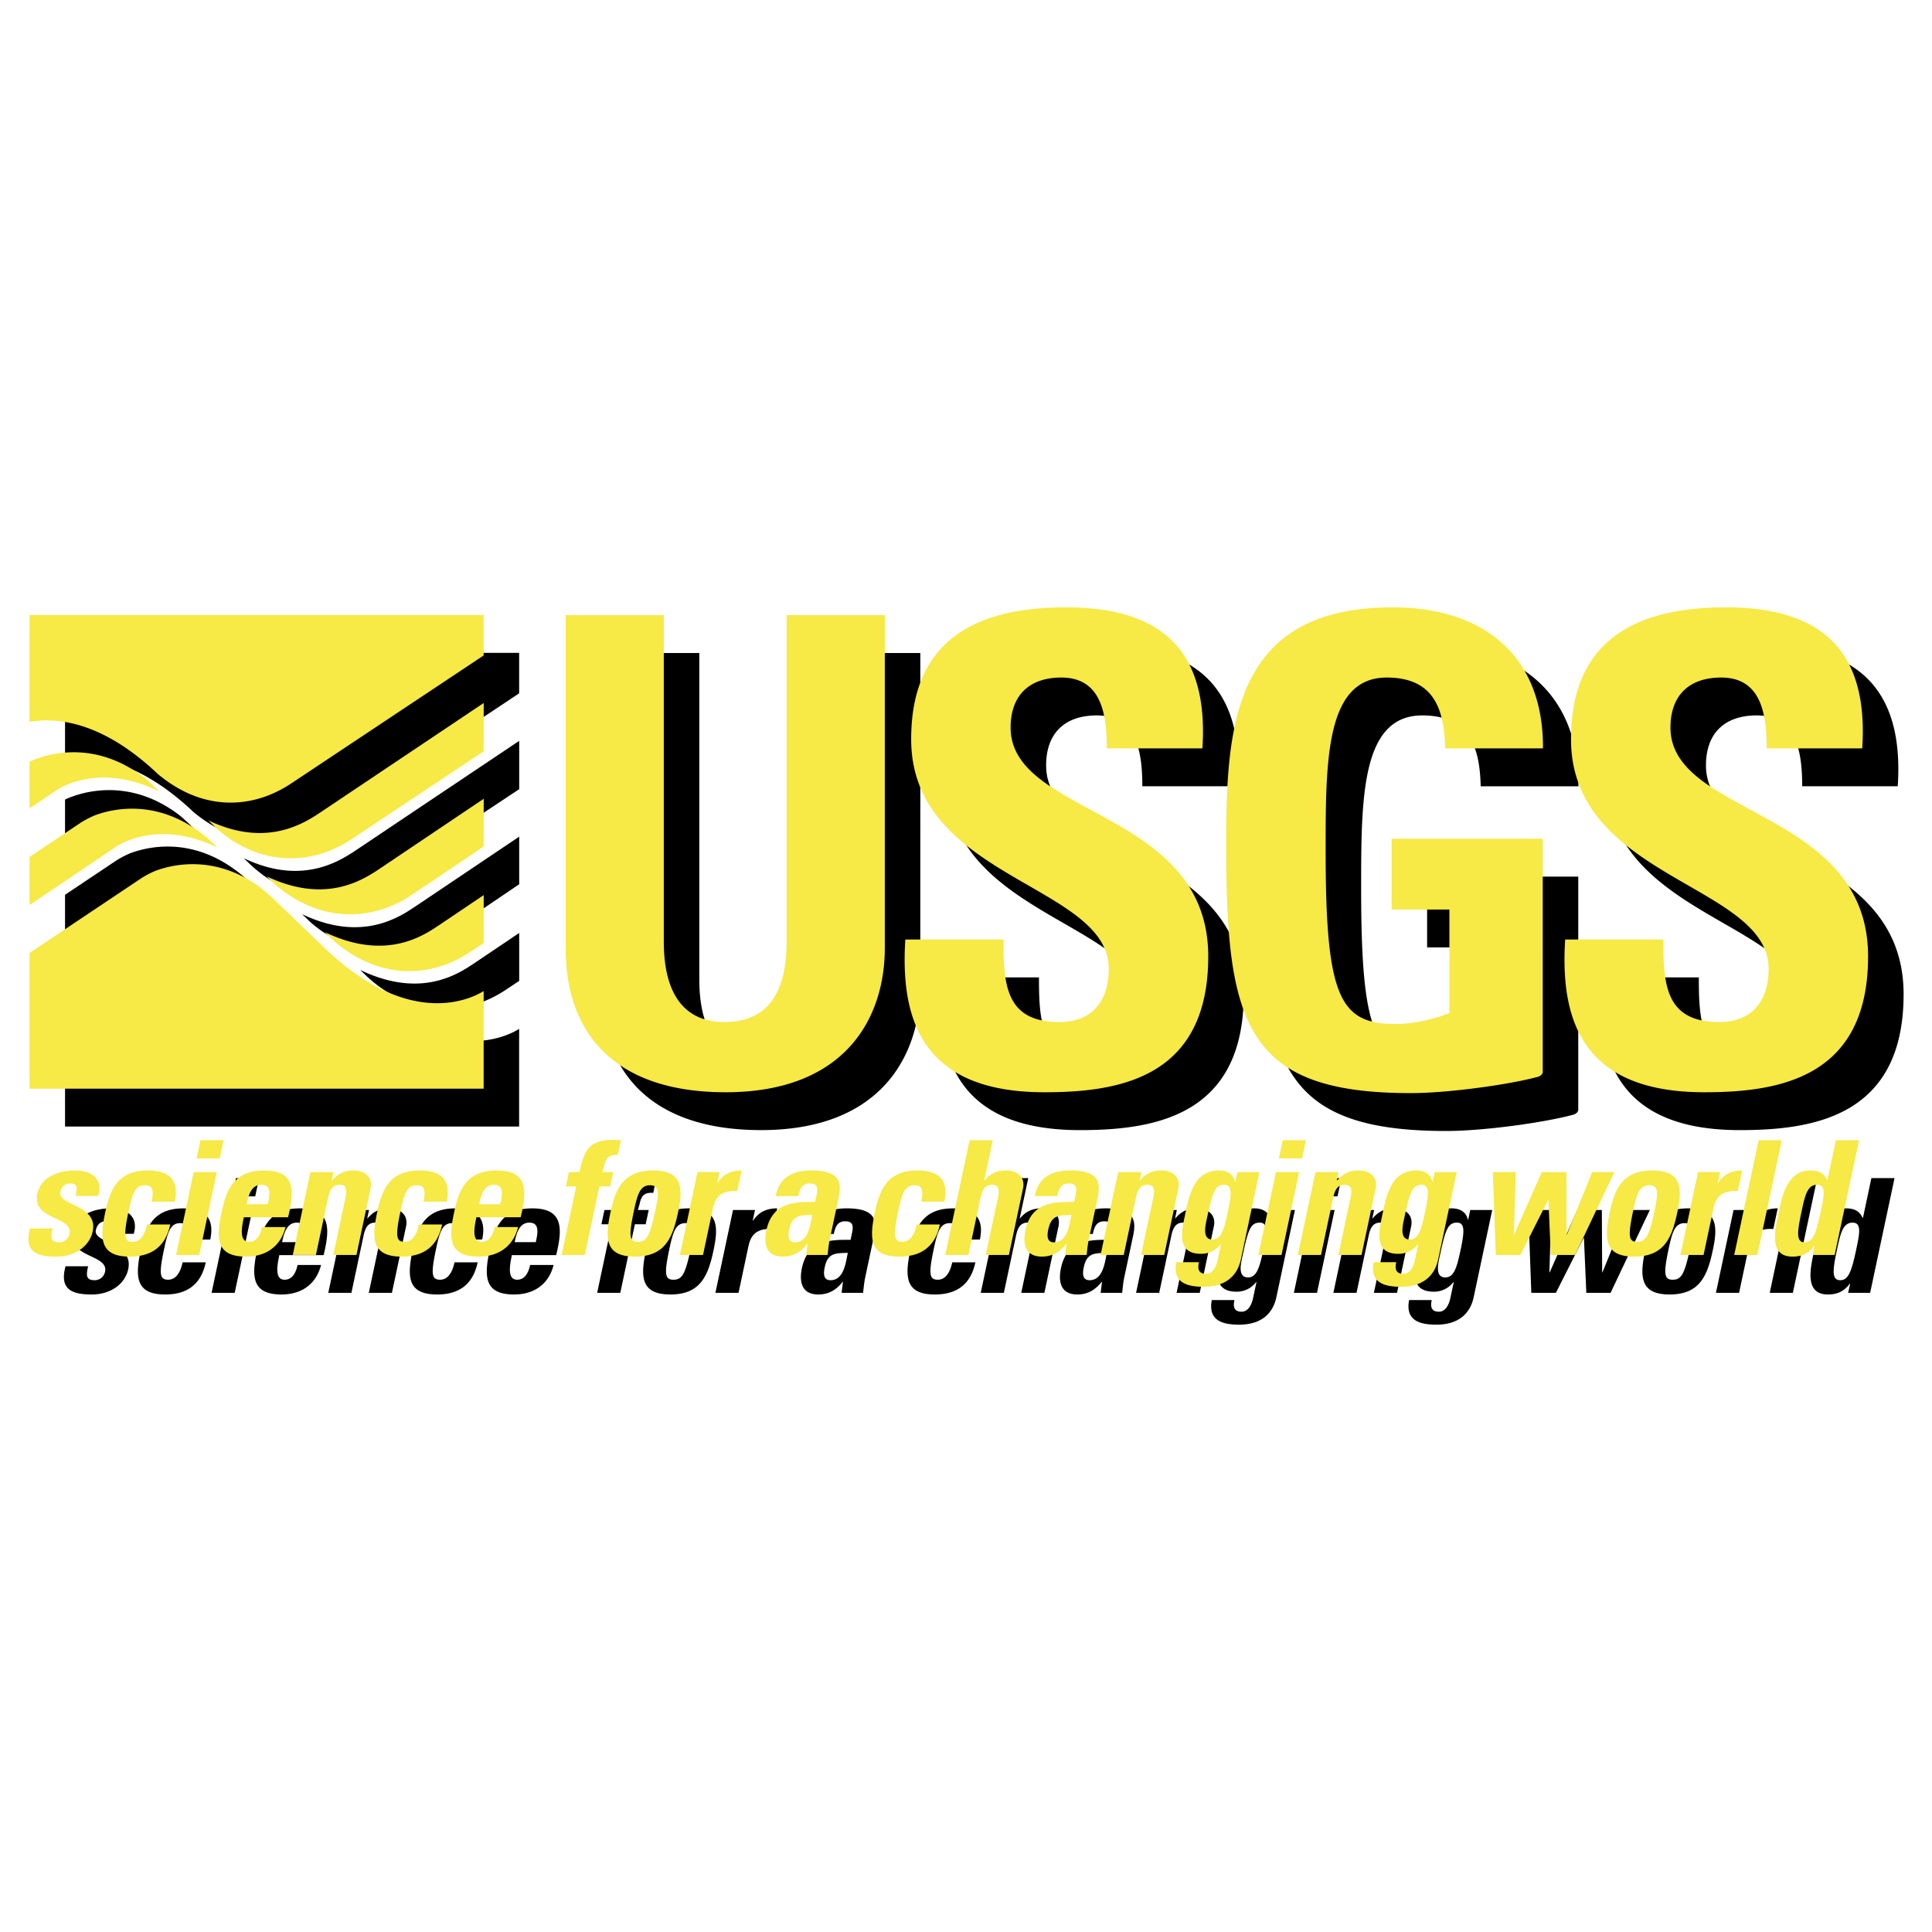 <svg xmlns="http://www.w3.org/2000/svg" width="2500" height="2500" viewBox="0 0 192.756 192.756"><g fill-rule="evenodd" clip-rule="evenodd"><path fill="#fff" fill-opacity="0" d="M0 0h192.756v192.756H0V0z"/><path d="M91.82 65.151v33.204c0 7.004-3.957 14.396-15.889 14.396-10.765 0-15.953-5.576-15.953-14.396V65.151h9.792v32.556c0 5.771 2.464 8.041 6.032 8.041 4.28 0 6.226-2.852 6.226-8.041V65.151h9.792zM107.744 112.752c-12.127 0-14.397-7.133-13.878-15.24h9.792c0 4.475.195 8.236 5.578 8.236 3.307 0 4.928-2.141 4.928-5.318 0-8.43-19.714-8.949-19.714-22.892 0-7.328 3.501-13.165 15.435-13.165 9.533 0 14.268 4.28 13.619 14.073h-9.533c0-3.503-.584-7.069-4.539-7.069-3.18 0-5.059 1.751-5.059 4.994 0 8.884 19.715 8.106 19.715 22.828 0 12.127-8.885 13.553-16.344 13.553zM173.578 112.752c-12.127 0-14.396-7.133-13.879-15.24h9.793c0 4.475.195 8.236 5.578 8.236 3.307 0 4.928-2.141 4.928-5.318 0-8.43-19.715-8.949-19.715-22.892 0-7.328 3.502-13.165 15.436-13.165 9.533 0 14.268 4.28 13.619 14.073h-9.533c0-3.503-.584-7.069-4.541-7.069-3.176 0-5.059 1.751-5.059 4.994 0 8.884 19.717 8.106 19.717 22.828 0 12.127-8.885 13.553-16.344 13.553zM142.383 94.524h5.766v10.333l-.48.178c-1.492.52-3.244.908-4.865.908-5.576 0-7.002-2.594-7.002-17.251 0-9.079 0-17.314 6.096-17.314 4.742 0 5.742 3.2 5.83 7.069h9.754c.08-9.086-5.773-14.073-15-14.073-16.02 0-16.604 11.998-16.604 23.801 0 17.77 1.928 24.664 18.398 24.664 3.82 0 9.904-.861 12.713-1.631.168-.045.473-.232.473-.475V87.461h-15.078v7.063h-.001zM8.796 126.336c-.096.377-.156.736-.098.998.075.262.293.393.751.393s.913-.295 1.032-.852c.371-1.75-3.771-1.357-3.21-3.992.379-1.785 2.261-2.324 3.75-2.324 1.572 0 2.834.752 2.326 2.537h-2.259c.122-.572.129-.918-.003-1.064-.116-.146-.305-.18-.551-.18-.507 0-.855.326-.973.883-.279 1.311 3.795 1.244 3.23 3.896-.306 1.439-1.714 2.52-3.628 2.52-2.014 0-3.247-.508-2.626-2.814h2.259v-.001zM18.669 123.668c.262-1.227.037-1.637-.683-1.637-.982 0-1.248.867-1.613 2.586-.536 2.52-.438 3.061.414 3.061.719 0 1.202-.656 1.432-1.734h2.308c-.477 2.242-1.894 3.207-4.054 3.207-2.978 0-2.984-1.816-2.435-4.402.479-2.258 1.217-4.189 4.262-4.189 2.127 0 3.136.949 2.677 3.109h-2.308v-.001zM23.417 128.986h-2.308l1.757-8.264h2.308l-1.757 8.264zm2.433-11.445l-.386 1.816h-2.308l.386-1.816h2.308zM131.398 128.986h-2.309l1.756-8.264h2.309l-1.756 8.264zm2.432-11.445l-.387 1.816h-2.307l.387-1.816h2.307zM27.869 125.223c-.208.982-.49 2.455.525 2.455.819 0 1.149-.785 1.295-1.473h2.341c-.224.9-.676 1.637-1.34 2.143-.647.508-1.528.803-2.609.803-2.978 0-2.984-1.816-2.436-4.402.48-2.258 1.218-4.189 4.263-4.189 3.109 0 3.025 2.014 2.379 4.664h-4.418v-.001zm2.386-1.293c.17-.803.447-1.947-.649-1.947-1.063 0-1.312 1.244-1.462 1.947h2.111zM36.639 121.557h.033c.614-.736 1.292-.998 2.16-.998 1.097 0 1.922.654 1.68 1.801l-1.41 6.627h-2.308l1.211-5.695c.156-.736.146-1.309-.589-1.309-.737 0-.989.572-1.146 1.309l-1.21 5.695h-2.308l1.757-8.264h2.307l-.177.834zM45.8 123.668c.261-1.227.037-1.637-.684-1.637-.981 0-1.247.867-1.613 2.586-.536 2.52-.438 3.061.413 3.061.72 0 1.204-.656 1.432-1.734h2.308c-.477 2.242-1.893 3.207-4.053 3.207-2.979 0-2.985-1.816-2.436-4.402.479-2.258 1.218-4.189 4.262-4.189 2.128 0 3.138.949 2.678 3.109H45.8v-.001zM51.071 125.223c-.209.982-.489 2.455.526 2.455.818 0 1.149-.785 1.294-1.473h2.341c-.224.9-.676 1.637-1.339 2.143-.648.508-1.53.803-2.61.803-2.978 0-2.984-1.816-2.435-4.402.48-2.258 1.218-4.189 4.262-4.189 3.109 0 3.025 2.014 2.38 4.664h-4.419v-.001zm2.386-1.293c.171-.803.447-1.947-.649-1.947-1.064 0-1.312 1.244-1.462 1.947h2.111zM65.176 119.014c-.919-.066-1.191.295-1.369 1.129l-.164.58h1.08l-.303 1.422h-1.08l-1.454 6.842h-2.308l1.455-6.842h-1.031l.303-1.422h1.047c.463-2.066.879-3.215 3.326-3.215.279 0 .537.016.812.033l-.314 1.473zM64.446 124.748c.48-2.258 1.218-4.189 4.262-4.189 3.044 0 2.96 1.932 2.48 4.189-.549 2.586-1.328 4.402-4.306 4.402-2.979 0-2.986-1.816-2.436-4.402zm4.463-.131c.365-1.719.468-2.586-.514-2.586s-1.249.867-1.614 2.586c-.536 2.52-.437 3.061.413 3.061.851 0 1.179-.541 1.715-3.061zM75.325 120.723l-.226 1.062h.033c.628-.947 1.473-1.227 2.405-1.227l-.438 2.062c-2.002-.131-2.285 1.047-2.459 1.865l-.956 4.5h-2.308l1.757-8.264h2.192v.002zM86.322 127.449c-.107.508-.153 1.031-.212 1.537h-2.144l.136-1.096h-.033c-.671.85-1.43 1.26-2.429 1.26-1.603 0-1.938-1.193-1.632-2.635.581-2.734 2.717-2.848 4.853-2.814l.135-.639c.15-.703.16-1.211-.674-1.211-.802 0-.996.605-1.136 1.26h-2.257c.212-.998.658-1.637 1.278-2.014.608-.393 1.391-.539 2.275-.539 2.93 0 3.038 1.26 2.717 2.766l-.877 4.125zm-4.035-1.031c-.126.588-.181 1.309.573 1.309 1.357 0 1.534-1.834 1.726-2.732-1.156.048-1.987-.052-2.299 1.423zM95.457 123.668c.26-1.227.036-1.637-.683-1.637-.982 0-1.249.867-1.614 2.586-.536 2.52-.438 3.061.413 3.061.72 0 1.203-.656 1.432-1.734h2.309c-.478 2.242-1.894 3.207-4.054 3.207-2.979 0-2.986-1.816-2.436-4.402.48-2.258 1.218-4.189 4.262-4.189 2.126 0 3.136.949 2.677 3.109h-2.306v-.001zM112.168 127.449c-.107.508-.152 1.031-.211 1.537h-2.145l.135-1.096h-.033c-.672.85-1.43 1.26-2.428 1.26-1.604 0-1.939-1.193-1.633-2.635.58-2.734 2.717-2.848 4.854-2.814l.135-.639c.15-.703.16-1.211-.674-1.211-.803 0-.998.605-1.137 1.26h-2.258c.211-.998.66-1.637 1.279-2.014.607-.393 1.391-.539 2.275-.539 2.93 0 3.037 1.26 2.717 2.766l-.876 4.125zm-4.035-1.031c-.125.588-.18 1.309.572 1.309 1.359 0 1.535-1.834 1.727-2.732-1.157.048-1.987-.052-2.299 1.423zM117.234 121.557h.031c.615-.736 1.293-.998 2.16-.998 1.098 0 1.924.654 1.68 1.801l-1.408 6.627h-2.309l1.211-5.695c.156-.736.148-1.309-.59-1.309-.734 0-.988.572-1.145 1.309l-1.211 5.695h-2.307l1.756-8.264h2.309l-.177.834zM129.193 120.723l-1.828 8.607c-.123.574-.57 2.832-3.744 2.832-1.719 0-3.098-.443-2.721-2.455h2.26c-.074.344-.086.639.018.834.104.213.342.328.701.328.572 0 .967-.541 1.143-1.375l.338-1.588h-.033a2.416 2.416 0 0 1-1.957.967c-2.535 0-1.928-2.324-1.529-4.189.385-1.816.908-4.125 3.314-4.125.818 0 1.445.361 1.609 1.129h.033l.203-.965h2.193zm-4.685 6.726c.834 0 1.133-.869 1.506-2.619.385-1.816.523-2.848-.328-2.848-.867 0-1.143.605-1.678 3.125-.164.77-.613 2.342.5 2.342zM136.918 121.557h.033c.615-.736 1.293-.998 2.16-.998 1.096 0 1.922.654 1.678 1.801l-1.408 6.627h-2.307l1.209-5.695c.158-.736.148-1.309-.588-1.309s-.99.572-1.146 1.309l-1.209 5.695h-2.309l1.756-8.264h2.309l-.178.834zM148.879 120.723l-1.83 8.607c-.123.574-.57 2.832-3.744 2.832-1.719 0-3.098-.443-2.719-2.455h2.258c-.072.344-.086.639.02.834.102.213.34.328.699.328.574 0 .967-.541 1.143-1.375l.338-1.588h-.031a2.42 2.42 0 0 1-1.957.967c-2.537 0-1.928-2.324-1.531-4.189.387-1.816.91-4.125 3.314-4.125.818 0 1.445.361 1.609 1.129h.033l.205-.965h2.193zm-4.688 6.726c.834 0 1.135-.869 1.506-2.619.387-1.816.523-2.848-.326-2.848-.869 0-1.145.605-1.68 3.125-.164.77-.613 2.342.5 2.342zM152.48 120.723h2.291l-.187 6.218h.031l2.75-6.218h2.451l.032 6.218h.031l2.516-6.218h2.21l-3.917 8.263h-2.42l-.239-5.482h-.031l-2.766 5.482h-2.453l-.299-8.263zM164.141 124.748c.48-2.258 1.219-4.189 4.262-4.189 3.045 0 2.963 1.932 2.48 4.189-.549 2.586-1.328 4.402-4.307 4.402s-2.984-1.816-2.435-4.402zm4.463-.131c.365-1.719.469-2.586-.514-2.586-.98 0-1.248.867-1.613 2.586-.535 2.52-.438 3.061.414 3.061.849 0 1.177-.541 1.713-3.061zM175.152 120.723l-.227 1.062h.033c.627-.947 1.471-1.227 2.404-1.227l-.438 2.062c-2.002-.131-2.285 1.047-2.459 1.865l-.957 4.5h-2.309l1.758-8.264h2.195v.002zM103.926 120.559c-.867 0-1.545.262-2.16.998h-.031l.854-4.016h-2.307l-2.434 11.445h2.307l1.211-5.695c.156-.736.41-1.309 1.146-1.309s.744.572.588 1.309l-1.211 5.695h2.309l1.408-6.627c.244-1.146-.583-1.8-1.68-1.8zM178.998 117.541l-2.432 11.445h2.307l2.434-11.445h-2.309zM186.709 117.541l-.842 3.967h-.033c-.324-.703-.846-.949-1.68-.949-2.324 0-2.807 2.568-3.16 4.238-.361 1.703-1.008 4.354 1.381 4.354.885 0 1.582-.277 2.178-1.08h.033l-.195.916h2.193l2.434-11.445h-2.309v-.001zm-1.539 7.24c-.441 2.078-.773 2.945-1.559 2.945-.834 0-.797-.867-.355-2.945.352-1.654.578-2.799 1.576-2.799.949 0 .689 1.145.338 2.799zM19.108 80.831l.164.158c4.587 3.843 9.54 3.47 13.312.962l19.211-12.776v-4.037H6.489v10.661c2.762-.478 7.212-.009 12.619 5.032zM36.152 98.57l-5.351-5.134a25.311 25.311 0 0 0-1.534-1.293c-4.375-3.071-8.452-2.138-10.21-1.484a9.102 9.102 0 0 0-1.4.729L6.489 98.857v13.537h45.305v-9.742c-.993.633-7.13 3.953-15.642-4.082z"/><path d="M18.708 82.042c-.242-.225-.51-.466-.748-.662-5.35-4.14-10.406-2.114-11.471-1.608v4.66l2.621-1.767s4.041-2.997 10.327.077l-.729-.7zM24.964 88.059a33.642 33.642 0 0 1-.712-.649c-4.746-4.016-9.334-2.996-11.237-2.29a9.08 9.08 0 0 0-1.416.737l-.515.344-4.595 3.074v4.798l8.547-5.76s3.993-2.961 10.216.023l-.288-.277zM51.801 93.083a4142.985 4142.985 0 0 1-4.314 2.905c-1.611 1.079-5.341 3.755-11.547.788l.729.701c.274.246.605.531.969.811 4.458 3.332 9.222 2.854 12.794.486l1.369-.91v-4.781zM51.801 83.473c-3.913 2.632-9.194 6.182-10.186 6.847-1.611 1.08-5.396 3.79-11.471.888l.703.675c.08.075.16.147.239.222l-.004.004.004-.004c4.717 3.992 9.909 3.38 13.473 1.001 2.009-1.341 4.865-3.273 7.241-4.883v-4.75h.001zM51.801 73.915L35.78 84.649c-1.625 1.089-5.457 3.84-11.455.976l.729.701c.433.393 1.017.882 1.636 1.286 4.151 2.652 8.498 2.185 12.034-.178 2.542-1.698 8.795-5.854 13.077-8.699v-4.82z"/><path d="M88.277 61.373v33.204c0 7.005-3.955 14.398-15.888 14.398-10.766 0-15.954-5.578-15.954-14.398V61.373h9.792v32.556c0 5.771 2.464 8.042 6.031 8.042 4.28 0 6.226-2.854 6.226-8.042V61.373h9.793zM104.201 108.975c-12.126 0-14.395-7.135-13.877-15.241h9.793c0 4.475.193 8.237 5.576 8.237 3.309 0 4.93-2.141 4.93-5.318 0-8.43-19.715-8.95-19.715-22.893 0-7.329 3.502-13.165 15.434-13.165 9.533 0 14.268 4.28 13.621 14.073h-9.535c0-3.503-.584-7.069-4.539-7.069-3.178 0-5.059 1.751-5.059 4.995 0 8.884 19.717 8.106 19.717 22.826 0 12.127-8.887 13.555-16.346 13.555zM170.037 108.975c-12.129 0-14.398-7.135-13.879-15.241h9.793c0 4.475.193 8.237 5.578 8.237 3.307 0 4.928-2.141 4.928-5.318 0-8.43-19.715-8.95-19.715-22.893 0-7.329 3.502-13.165 15.436-13.165 9.533 0 14.266 4.28 13.617 14.073h-9.533c0-3.503-.582-7.069-4.539-7.069-3.178 0-5.059 1.751-5.059 4.995 0 8.884 19.715 8.106 19.715 22.826 0 12.127-8.885 13.555-16.342 13.555zM138.842 90.746h5.764v10.332l-.48.18c-1.49.518-3.242.908-4.863.908-5.576 0-7.004-2.596-7.004-17.252 0-9.08 0-17.315 6.096-17.315 4.744 0 5.742 3.2 5.83 7.069h9.756c.078-9.086-5.775-14.073-15.002-14.073-16.018 0-16.602 11.997-16.602 23.801 0 17.77 1.926 24.663 18.398 24.663 3.82 0 9.902-.861 12.713-1.629.168-.047.471-.232.471-.475V83.682h-15.076v7.064h-.001zM5.254 122.559c-.097.375-.156.734-.098.996.076.262.293.395.751.395s.913-.297 1.032-.852c.372-1.752-3.771-1.359-3.21-3.994.379-1.783 2.261-2.324 3.75-2.324 1.572 0 2.836.754 2.325 2.537H7.547c.123-.572.13-.916-.003-1.062-.116-.148-.305-.182-.551-.182-.507 0-.855.328-.973.885-.278 1.309 3.794 1.244 3.23 3.895-.306 1.439-1.714 2.52-3.628 2.52-2.013 0-3.247-.506-2.626-2.812h2.258v-.002zM15.128 119.889c.26-1.227.036-1.635-.683-1.635-.983 0-1.249.867-1.614 2.586-.536 2.52-.438 3.059.413 3.059.72 0 1.203-.654 1.433-1.734h2.308c-.477 2.242-1.894 3.207-4.054 3.207-2.978 0-2.984-1.816-2.435-4.4.479-2.26 1.218-4.191 4.262-4.191 2.127 0 3.136.951 2.677 3.109h-2.307v-.001zM19.875 125.209h-2.307l1.757-8.266h2.307l-1.757 8.266zm2.433-11.447l-.386 1.816h-2.308l.386-1.816h2.308zM127.855 125.209h-2.309l1.758-8.266h2.309l-1.758 8.266zm2.434-11.447l-.387 1.816h-2.307l.385-1.816h2.309zM24.327 121.445c-.208.98-.49 2.453.526 2.453.818 0 1.148-.785 1.294-1.473h2.34c-.224.9-.675 1.637-1.339 2.145-.648.508-1.529.801-2.609.801-2.979 0-2.985-1.816-2.437-4.4.481-2.26 1.218-4.191 4.263-4.191 3.109 0 3.025 2.014 2.379 4.666h-4.417v-.001zm2.385-1.293c.171-.803.447-1.947-.649-1.947-1.063 0-1.312 1.242-1.461 1.947h2.11zM33.097 117.779h.033c.616-.736 1.292-1 2.161-1 1.097 0 1.923.656 1.679 1.801l-1.409 6.629h-2.308l1.211-5.695c.156-.736.147-1.309-.589-1.309s-.989.572-1.146 1.309l-1.21 5.695h-2.307l1.756-8.266h2.308l-.179.836zM42.257 119.889c.262-1.227.037-1.635-.683-1.635-.982 0-1.248.867-1.614 2.586-.536 2.52-.438 3.059.414 3.059.72 0 1.204-.654 1.433-1.734h2.307c-.476 2.242-1.892 3.207-4.053 3.207-2.978 0-2.984-1.816-2.436-4.4.481-2.26 1.218-4.191 4.263-4.191 2.127 0 3.136.951 2.677 3.109h-2.308v-.001zM47.529 121.445c-.208.98-.488 2.453.526 2.453.817 0 1.149-.785 1.294-1.473h2.34c-.224.9-.676 1.637-1.339 2.145-.648.508-1.53.801-2.61.801-2.978 0-2.985-1.816-2.435-4.4.48-2.26 1.218-4.191 4.261-4.191 3.109 0 3.025 2.014 2.38 4.666h-4.417v-.001zm2.386-1.293c.171-.803.447-1.947-.649-1.947-1.063 0-1.312 1.242-1.461 1.947h2.11zM61.634 115.234c-.918-.064-1.192.297-1.369 1.131l-.164.578h1.08l-.303 1.424h-1.081l-1.454 6.842h-2.308l1.454-6.842H56.46l.303-1.424h1.047c.463-2.066.879-3.213 3.327-3.213.278 0 .536.016.811.031l-.314 1.473zM60.904 120.971c.48-2.26 1.218-4.191 4.262-4.191 3.045 0 2.961 1.932 2.48 4.191-.549 2.584-1.328 4.4-4.307 4.4s-2.985-1.816-2.435-4.4zm4.463-.131c.365-1.719.468-2.586-.514-2.586s-1.249.867-1.614 2.586c-.536 2.52-.437 3.059.413 3.059.852-.001 1.179-.54 1.715-3.059zM71.783 116.943l-.225 1.064h.032c.626-.949 1.472-1.229 2.404-1.229l-.438 2.062c-2.002-.131-2.285 1.047-2.459 1.865l-.956 4.502h-2.308l1.757-8.266h2.193v.002zM82.781 123.67c-.108.508-.154 1.031-.213 1.539h-2.144l.136-1.096h-.033c-.673.85-1.43 1.258-2.428 1.258-1.604 0-1.939-1.193-1.633-2.635.582-2.732 2.717-2.848 4.853-2.814l.137-.637c.149-.705.159-1.213-.675-1.213-.802 0-.996.607-1.136 1.262h-2.257c.212-.998.658-1.637 1.278-2.014.608-.393 1.392-.541 2.275-.541 2.93 0 3.038 1.262 2.719 2.768l-.879 4.123zm-4.036-1.031c-.125.59-.181 1.311.573 1.311 1.357 0 1.535-1.834 1.726-2.734-1.156.048-1.986-.05-2.299 1.423zM91.915 119.889c.26-1.227.037-1.635-.683-1.635-.982 0-1.249.867-1.614 2.586-.536 2.52-.438 3.059.414 3.059.72 0 1.202-.654 1.432-1.734h2.308c-.476 2.242-1.893 3.207-4.053 3.207-2.979 0-2.985-1.816-2.436-4.4.479-2.26 1.218-4.191 4.261-4.191 2.127 0 3.138.951 2.679 3.109h-2.308v-.001zM108.627 123.67c-.107.508-.154 1.031-.213 1.539h-2.145l.135-1.096h-.031c-.672.85-1.43 1.258-2.43 1.258-1.602 0-1.938-1.193-1.631-2.635.58-2.732 2.717-2.848 4.852-2.814l.137-.637c.15-.705.158-1.213-.676-1.213-.803 0-.996.607-1.135 1.262h-2.26c.213-.998.66-1.637 1.279-2.014.607-.393 1.393-.541 2.275-.541 2.93 0 3.039 1.262 2.719 2.768l-.876 4.123zm-4.035-1.031c-.127.59-.182 1.311.572 1.311 1.357 0 1.535-1.834 1.727-2.734-1.157.048-1.987-.05-2.299 1.423zM113.691 117.779h.033c.615-.736 1.293-1 2.16-1 1.096 0 1.922.656 1.68 1.801l-1.41 6.629h-2.309l1.213-5.695c.156-.736.146-1.309-.59-1.309s-.99.572-1.146 1.309l-1.209 5.695h-2.309l1.758-8.266h2.307l-.178.836zM125.652 116.943l-1.83 8.609c-.123.572-.57 2.83-3.744 2.83-1.719 0-3.098-.441-2.719-2.455h2.258c-.072.344-.086.639.02.836.102.213.34.326.699.326.574 0 .967-.539 1.143-1.373l.338-1.588h-.031a2.42 2.42 0 0 1-1.957.965c-2.537 0-1.928-2.324-1.531-4.189.387-1.816.908-4.125 3.314-4.125.818 0 1.445.361 1.609 1.129h.033l.205-.965h2.193zm-4.685 6.727c.834 0 1.133-.867 1.504-2.619.387-1.816.523-2.846-.326-2.846-.867 0-1.145.605-1.68 3.125-.164.768-.611 2.34.502 2.34zM133.377 117.779h.031c.615-.736 1.293-1 2.16-1 1.096 0 1.922.656 1.68 1.801l-1.41 6.629h-2.307l1.211-5.695c.156-.736.146-1.309-.59-1.309s-.988.572-1.145 1.309l-1.211 5.695h-2.309l1.758-8.266h2.307l-.175.836zM145.336 116.943l-1.83 8.609c-.121.572-.568 2.83-3.744 2.83-1.719 0-3.098-.441-2.717-2.455h2.256c-.07.344-.086.639.021.836.102.213.338.326.699.326.572 0 .965-.539 1.143-1.373l.338-1.588h-.033a2.42 2.42 0 0 1-1.957.965c-2.535 0-1.928-2.324-1.531-4.189.387-1.816.91-4.125 3.316-4.125.818 0 1.445.361 1.609 1.129h.031l.205-.965h2.194zm-4.686 6.727c.834 0 1.133-.867 1.504-2.619.389-1.816.523-2.846-.326-2.846-.867 0-1.143.605-1.68 3.125-.164.768-.611 2.34.502 2.34zM148.938 116.943h2.292l-.189 6.219h.031l2.752-6.219h2.451l.03 6.219h.031l2.516-6.219h2.212l-3.919 8.266h-2.42l-.239-5.482h-.031l-2.766 5.482h-2.453l-.298-8.266zM160.6 120.971c.48-2.26 1.217-4.191 4.262-4.191s2.961 1.932 2.48 4.191c-.549 2.584-1.328 4.4-4.307 4.4s-2.986-1.816-2.435-4.4zm4.462-.131c.365-1.719.467-2.586-.514-2.586-.982 0-1.248.867-1.615 2.586-.535 2.52-.436 3.059.414 3.059.852-.001 1.178-.54 1.715-3.059zM171.609 116.943l-.227 1.064h.033c.627-.949 1.473-1.229 2.404-1.229l-.438 2.062c-2.002-.131-2.285 1.047-2.459 1.865l-.957 4.502h-2.307l1.756-8.266h2.195v.002zM100.385 116.779c-.867 0-1.545.264-2.16 1h-.031l.854-4.018h-2.309l-2.433 11.447h2.308l1.21-5.695c.156-.736.41-1.309 1.146-1.309s.746.572.59 1.309l-1.211 5.695h2.307l1.41-6.629c.241-1.143-.586-1.8-1.681-1.8zM175.457 113.762l-2.434 11.447h2.307l2.436-11.447h-2.309zM183.168 113.762l-.844 3.969h-.033c-.324-.705-.846-.951-1.68-.951-2.324 0-2.805 2.57-3.16 4.238-.361 1.703-1.006 4.354 1.383 4.354.885 0 1.58-.277 2.178-1.08h.033l-.197.918h2.193l2.434-11.447h-2.307v-.001zm-1.539 7.242c-.443 2.078-.773 2.945-1.561 2.945-.834 0-.797-.867-.355-2.945.352-1.654.58-2.799 1.578-2.799.949 0 .689 1.145.338 2.799zM15.566 77.052l.164.157c4.587 3.843 9.54 3.47 13.312.962l19.212-12.776v-4.037H2.947V72.02c2.761-.478 7.213-.009 12.619 5.032zM32.611 94.791l-5.352-5.132a24.587 24.587 0 0 0-1.534-1.293c-4.374-3.072-8.452-2.138-10.209-1.485a9.07 9.07 0 0 0-1.401.729L2.947 95.08v13.536h45.307v-9.74c-.995.63-7.132 3.952-15.643-4.085z" fill="#f7e946"/><path d="M15.166 78.264c-.242-.226-.51-.466-.748-.662-5.35-4.14-10.405-2.114-11.47-1.608v4.66l2.621-1.766s4.041-2.997 10.327.076l-.73-.7zM21.423 84.281a29.344 29.344 0 0 1-.712-.649c-4.747-4.016-9.335-2.996-11.238-2.29a9.306 9.306 0 0 0-1.416.736l-.515.345-4.595 3.074v4.798l8.547-5.76s3.992-2.962 10.217.023l-.288-.277zM48.259 89.304a3115.954 3115.954 0 0 1-4.313 2.905c-1.612 1.08-5.341 3.755-11.549.788l.729.701c.273.247.604.532.969.812 4.458 3.331 9.223 2.852 12.794.486.495-.328.947-.628 1.37-.912v-4.78zM48.259 79.695c-3.913 2.631-9.193 6.183-10.186 6.847-1.61 1.08-5.396 3.79-11.471.887l.703.676.24.222-.003.004.003-.004c4.716 3.991 9.909 3.38 13.472 1.001 2.009-1.341 4.866-3.273 7.242-4.883v-4.75zM48.259 70.137L32.238 80.871c-1.625 1.089-5.456 3.84-11.455.976l.729.701c.434.393 1.018.882 1.635 1.287 4.153 2.652 8.498 2.184 12.035-.178 2.542-1.698 8.795-5.854 13.077-8.699v-4.821z" fill="#f7e946"/></g></svg>
